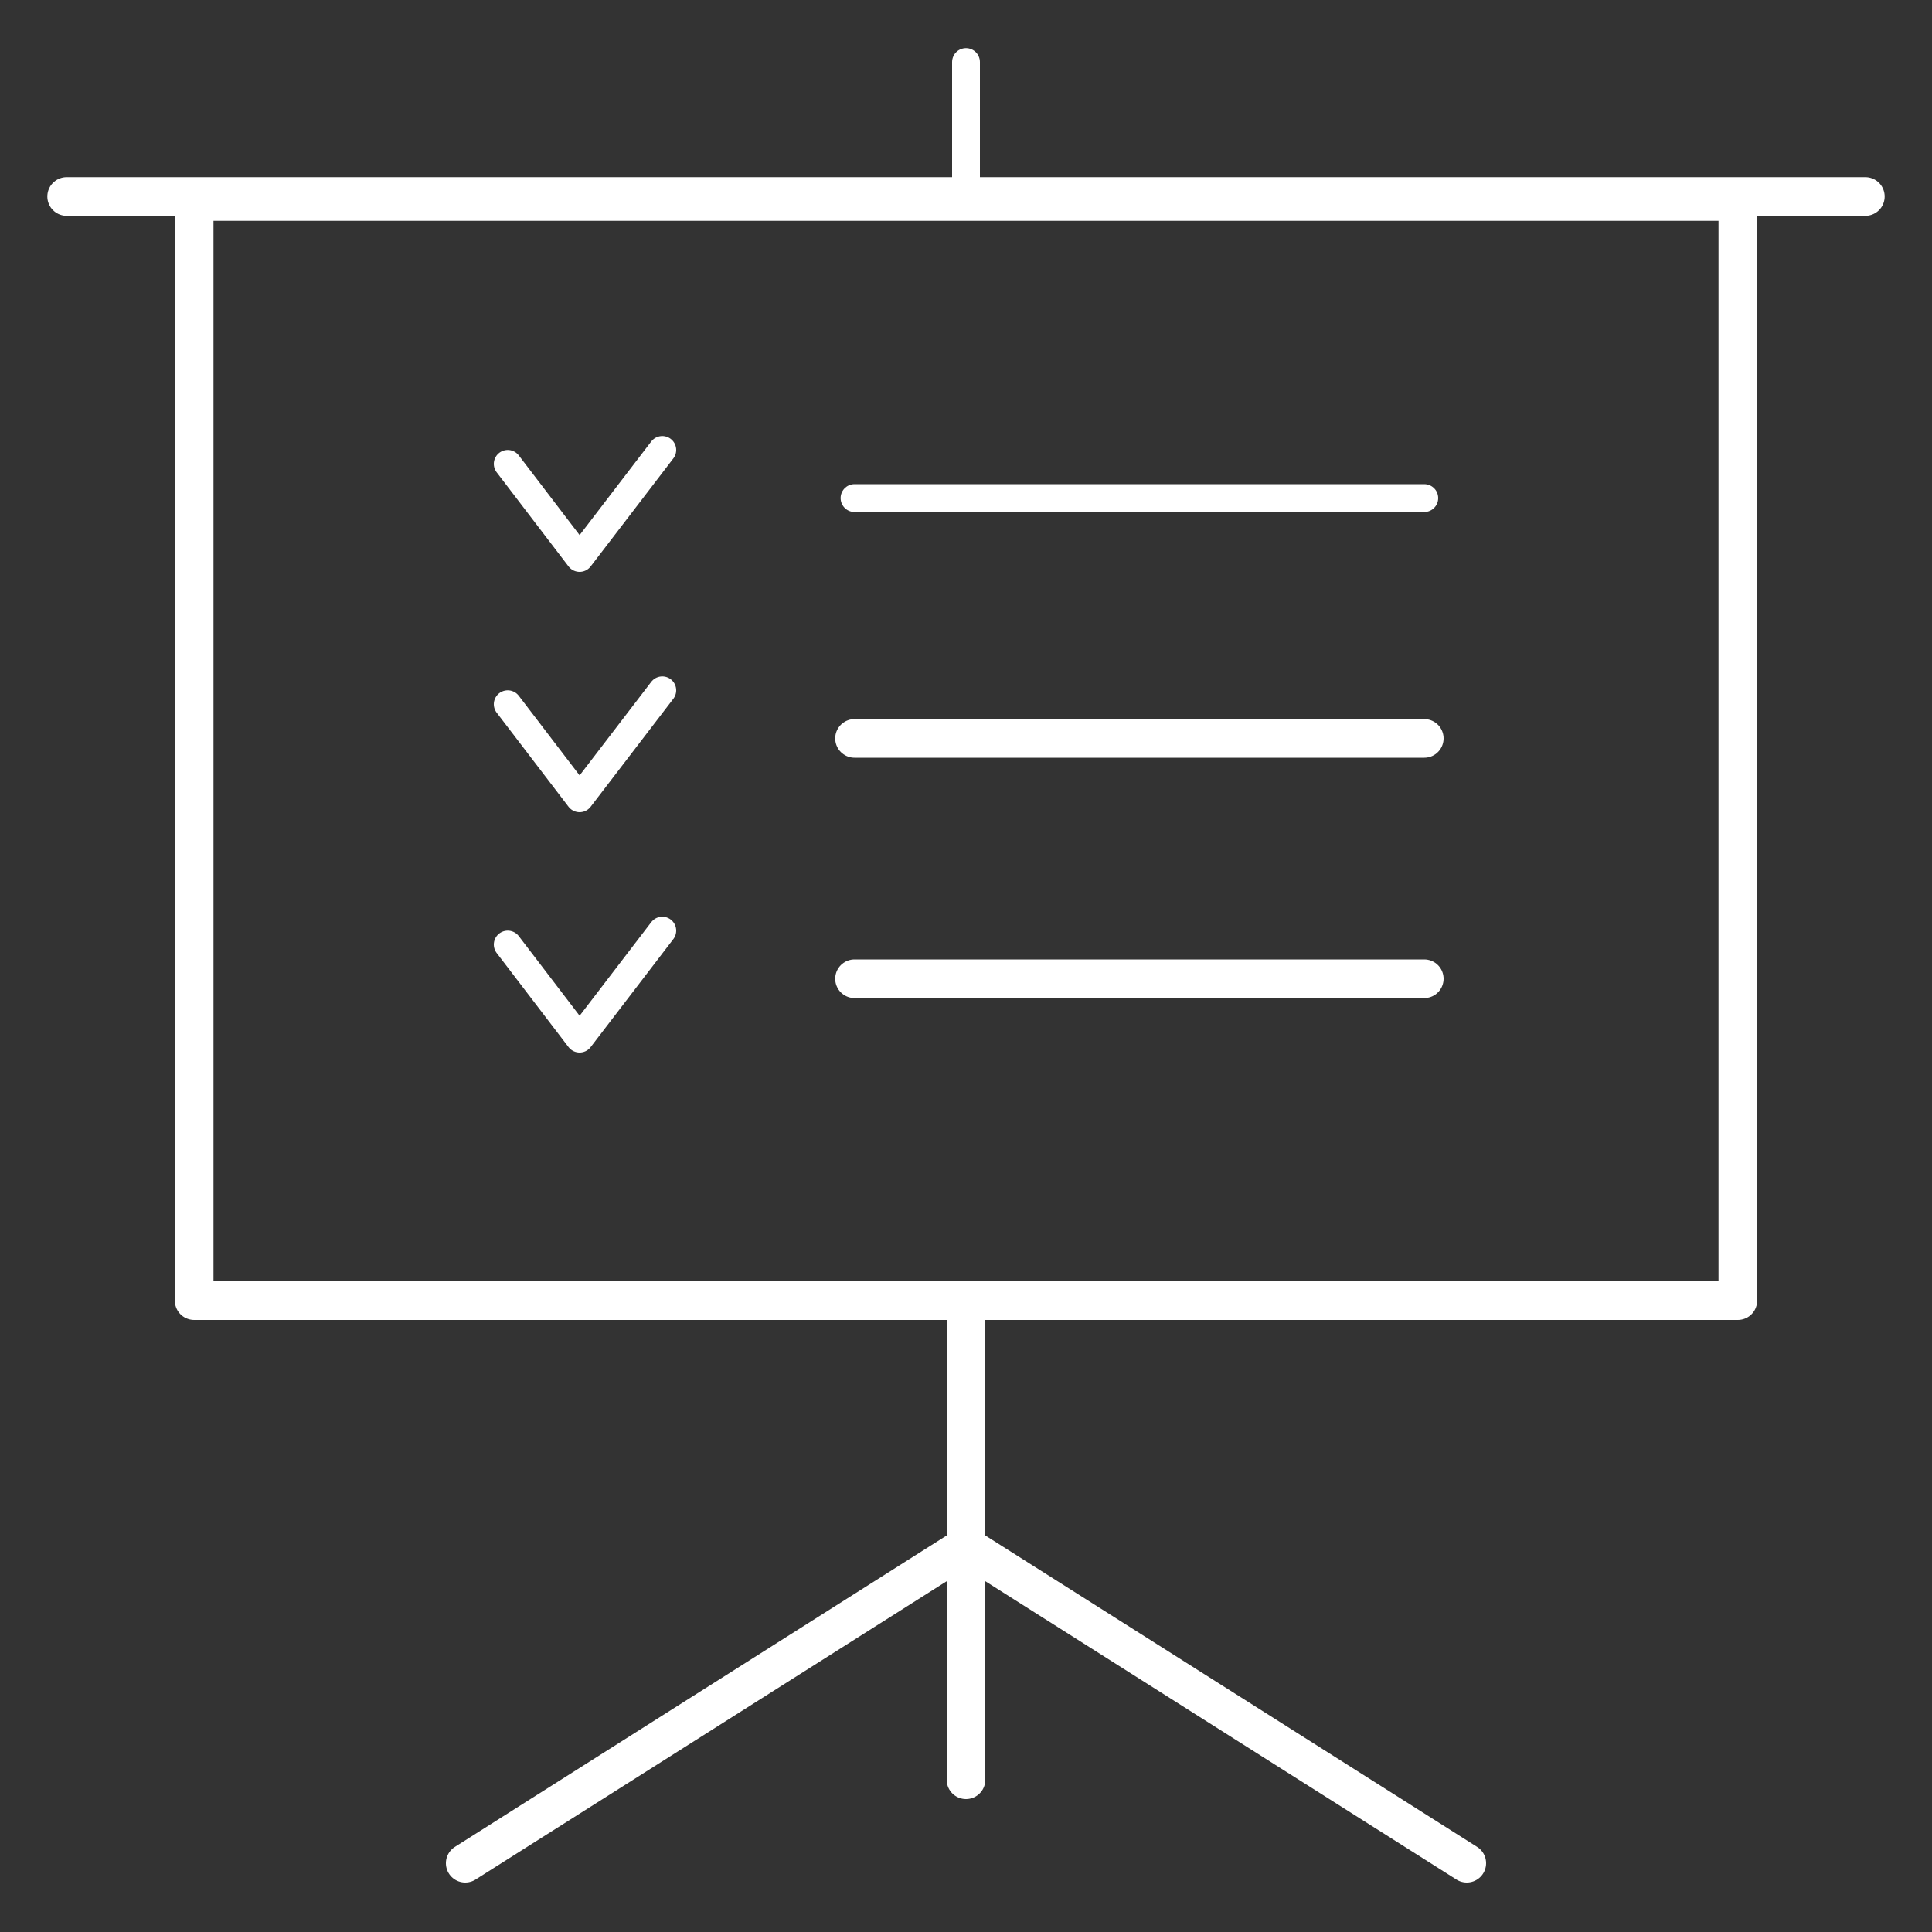 <svg xmlns="http://www.w3.org/2000/svg" viewBox="0 0 100 100"><rect x="0" y="0" width="100" height="100" fill="#333333" stroke="none"/><defs><style>.cls-1,.cls-2,.cls-3,.cls-4{fill:none;}.cls-2,.cls-3,.cls-4{stroke:#fff;stroke-linecap:round;stroke-linejoin:round;}.cls-2{stroke-width:2px;}.cls-3{stroke-width:1.44px;}.cls-4{stroke-width:1.44px;}</style></defs><title>Publications</title><g id="Calque_2" data-name="Calque 2"><g id="Calque_1-2" data-name="Calque 1"><rect class="cls-1" width="100" height="100"/><polygon class="cls-2" points="10.05 10.43 89.95 10.43 89.95 67.32 10.05 67.32 10.05 10.43 10.05 10.43"/><line class="cls-2" x1="3.45" y1="10.17" x2="96.55" y2="10.17"/><line class="cls-2" x1="50" y1="67.32" x2="50" y2="92.12"/><line class="cls-3" x1="50" y1="10.17" x2="50" y2="3.21"/><line class="cls-2" x1="50.18" y1="80.14" x2="75.92" y2="96.44"/><line class="cls-2" x1="49.82" y1="80.14" x2="24.08" y2="96.44"/><line class="cls-4" x1="44.23" y1="25.78" x2="73.72" y2="25.78"/><polyline class="cls-4" points="26.28 24.01 30 28.88 34.28 23.29"/><line class="cls-2" x1="44.23" y1="38.22" x2="73.72" y2="38.22"/><polyline class="cls-4" points="26.28 36.45 30 41.32 34.28 35.73"/><line class="cls-2" x1="44.23" y1="50.66" x2="73.72" y2="50.66"/><polyline class="cls-4" points="26.28 48.89 30 53.76 34.28 48.17"/></g></g></svg>